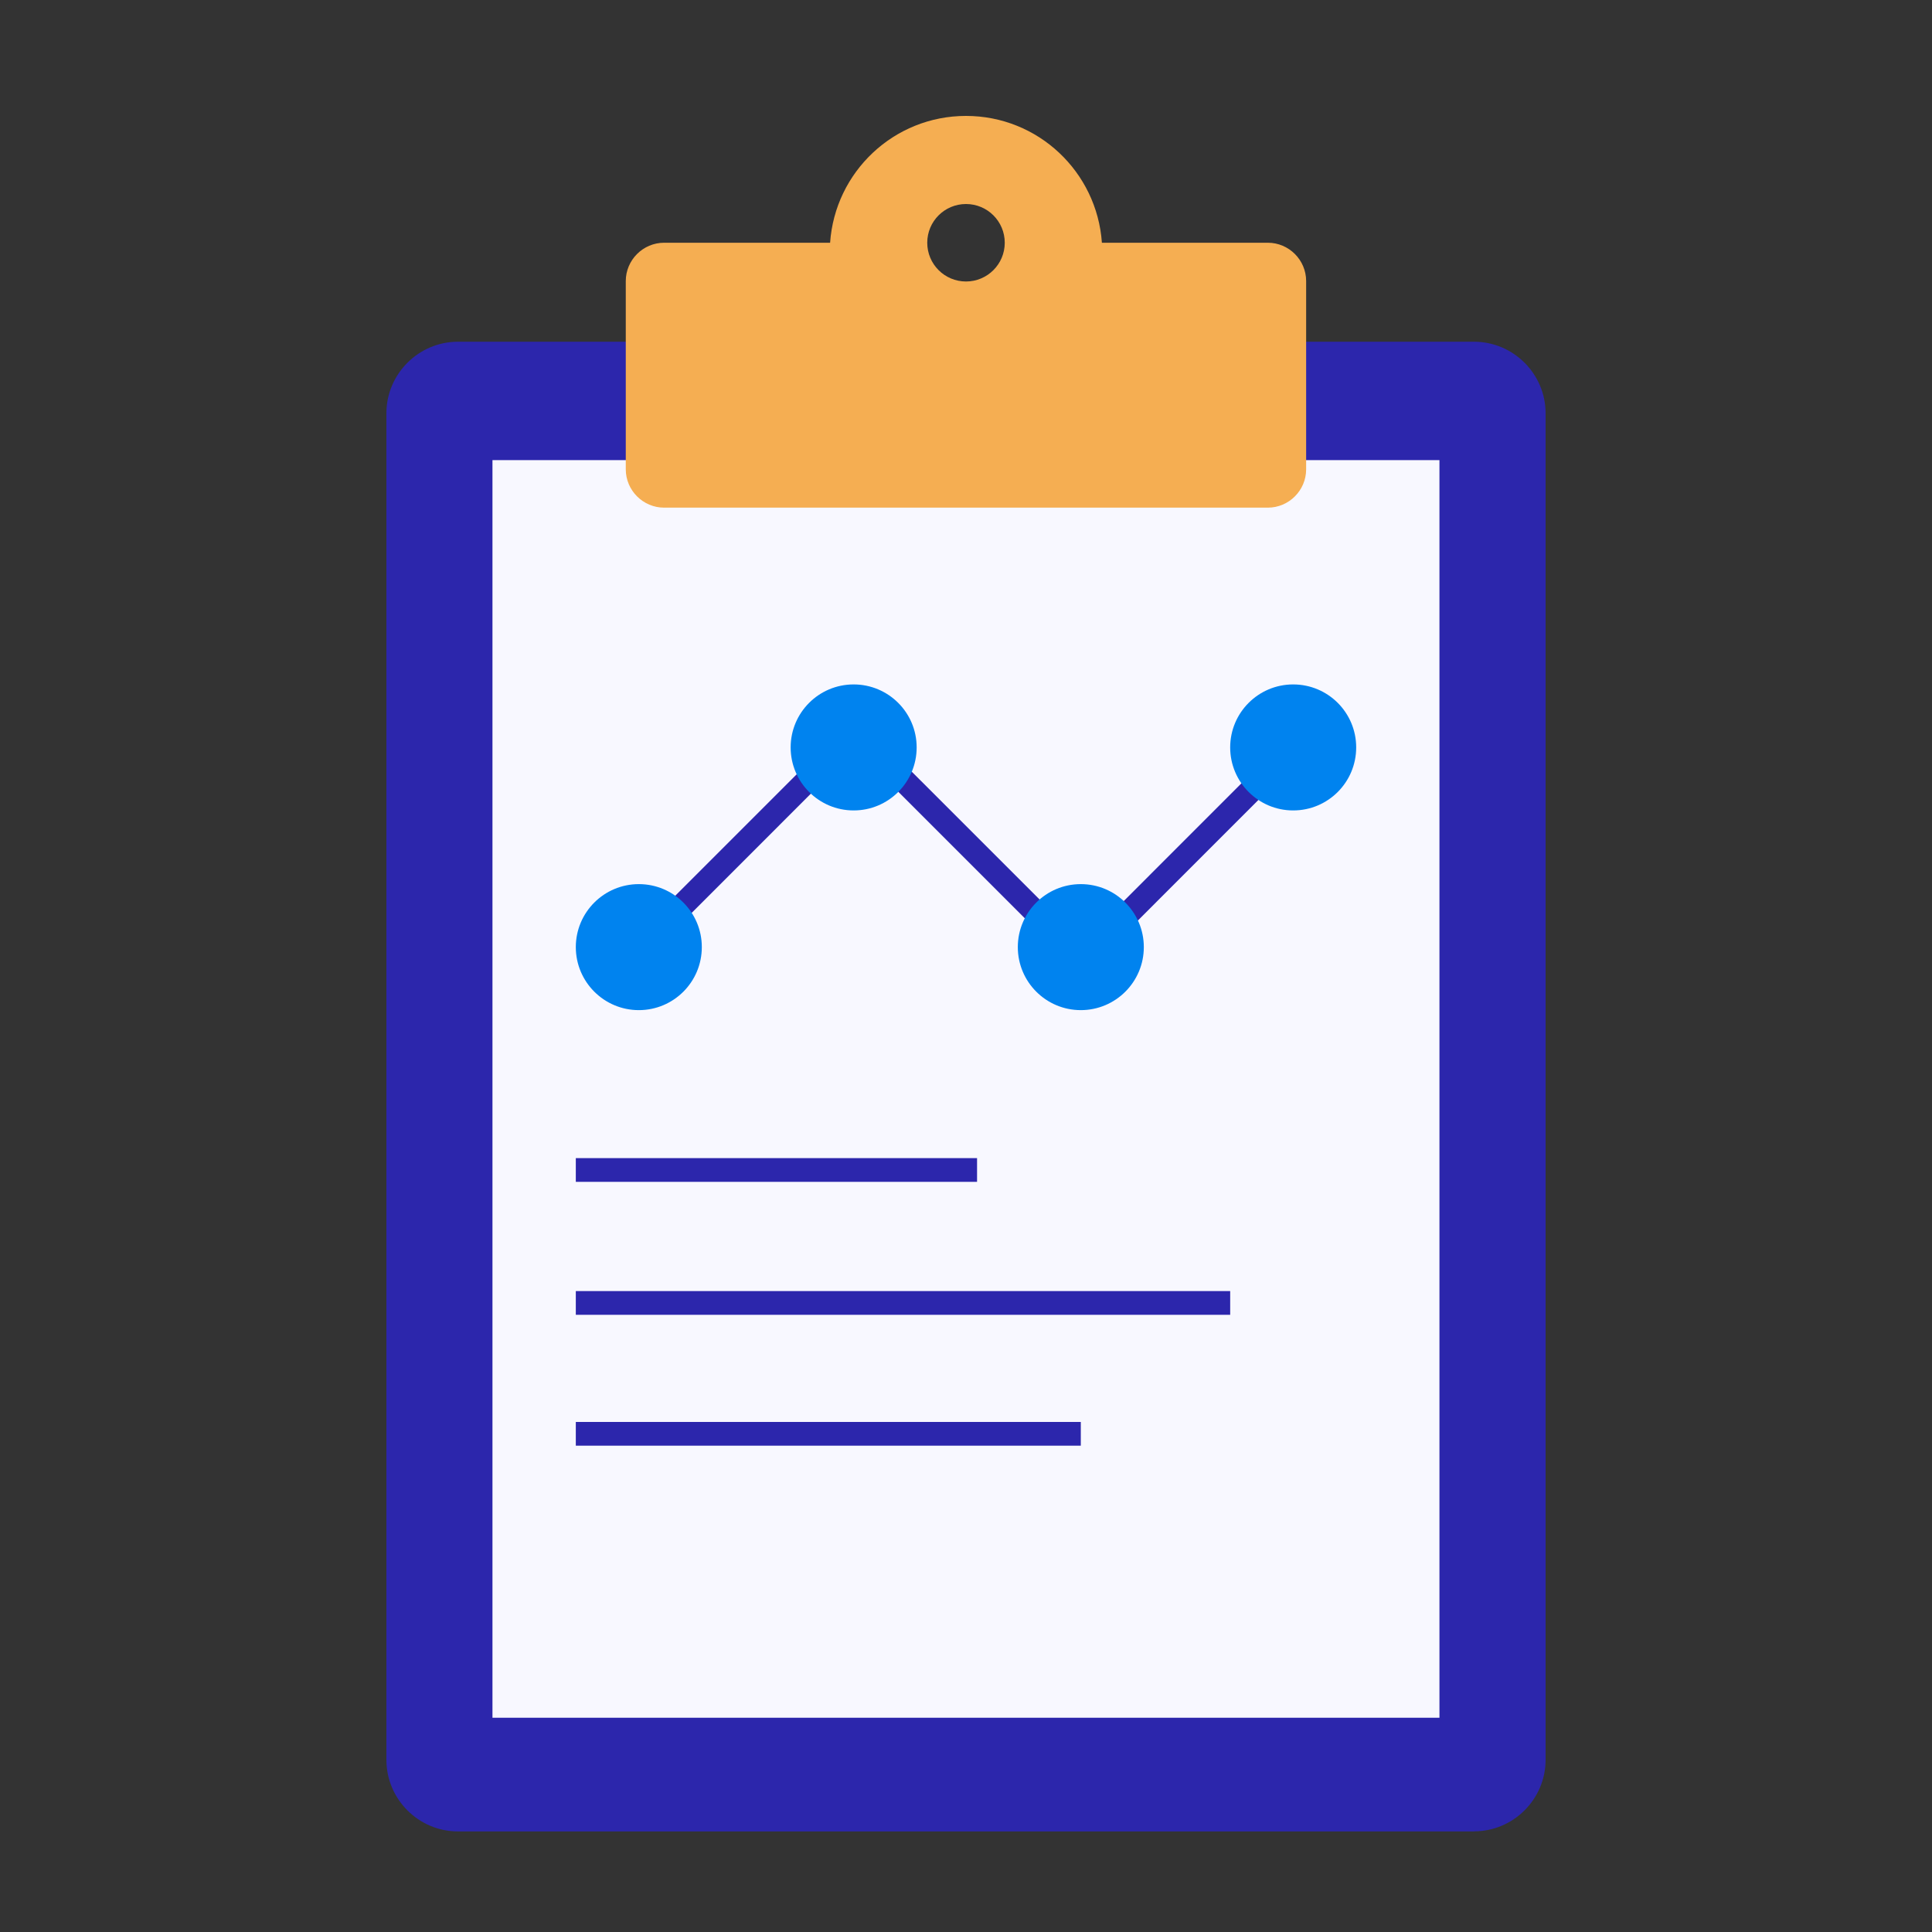 <svg width="50" height="50" viewBox="0 0 50 50" fill="none" xmlns="http://www.w3.org/2000/svg">
<rect x="0" y="0" width="50" height="50" fill="#333333" stroke="none"/>
<path d="M38.148 47.397H11.852C10.834 47.397 10 46.563 10 45.545V10.695C10 9.677 10.834 8.844 11.852 8.844H38.148C39.166 8.844 40 9.677 40 10.695V45.544C40 46.562 39.166 47.395 38.148 47.395" fill="#2C26AC"/>
<path d="M37.253 11.908H12.745V44.455H37.253V11.908Z" fill="#F8F8FF"/>
<path d="M25 3C26.867 3 28.389 4.449 28.517 6.282H32.812C33.357 6.282 33.803 6.729 33.803 7.274V12.146C33.803 12.691 33.357 13.138 32.812 13.138H17.187C16.642 13.138 16.195 12.691 16.195 12.146V7.274C16.195 6.729 16.642 6.282 17.187 6.282H21.483C21.61 4.449 23.133 3 25 3ZM25 5.28C24.446 5.28 23.997 5.728 23.997 6.282C23.997 6.836 24.446 7.285 25 7.285C25.554 7.285 26.003 6.836 26.003 6.282C26.003 5.728 25.554 5.28 25 5.28Z" fill="#F5AE52"/>
<path d="M28.014 24.388L33.821 18.579L34.256 19.014L28.014 25.257L22.141 19.384L16.75 24.776L16.316 24.341L22.141 18.516L28.014 24.388Z" fill="#2C26AC"/>
<path d="M22.092 20.974C22.993 20.974 23.723 20.245 23.723 19.343C23.723 18.442 22.993 17.713 22.092 17.713C21.191 17.713 20.462 18.444 20.462 19.343C20.462 20.243 21.191 20.974 22.092 20.974Z" fill="#0083EF"/>
<path d="M16.533 26.142C17.434 26.142 18.163 25.412 18.163 24.511C18.163 23.61 17.434 22.881 16.533 22.881C15.632 22.881 14.902 23.611 14.902 24.511C14.902 25.411 15.632 26.142 16.533 26.142Z" fill="#0083EF"/>
<path d="M27.971 26.142C28.872 26.142 29.602 25.411 29.602 24.511C29.602 23.611 28.872 22.881 27.971 22.881C27.07 22.881 26.341 23.611 26.341 24.511C26.341 25.411 27.07 26.142 27.971 26.142Z" fill="#0083EF"/>
<path d="M33.467 20.974C34.369 20.974 35.098 20.245 35.098 19.343C35.098 18.442 34.369 17.713 33.467 17.713C32.566 17.713 31.837 18.444 31.837 19.343C31.837 20.243 32.566 20.974 33.467 20.974Z" fill="#0083EF"/>
<path d="M25.286 29.972V30.586H14.902V29.972H25.286Z" fill="#2C26AC"/>
<path d="M31.837 33.413V34.027H14.902V33.413H31.837Z" fill="#2C26AC"/>
<path d="M27.971 36.8V37.414H14.902V36.8H27.971Z" fill="#2C26AC"/>
</svg>
